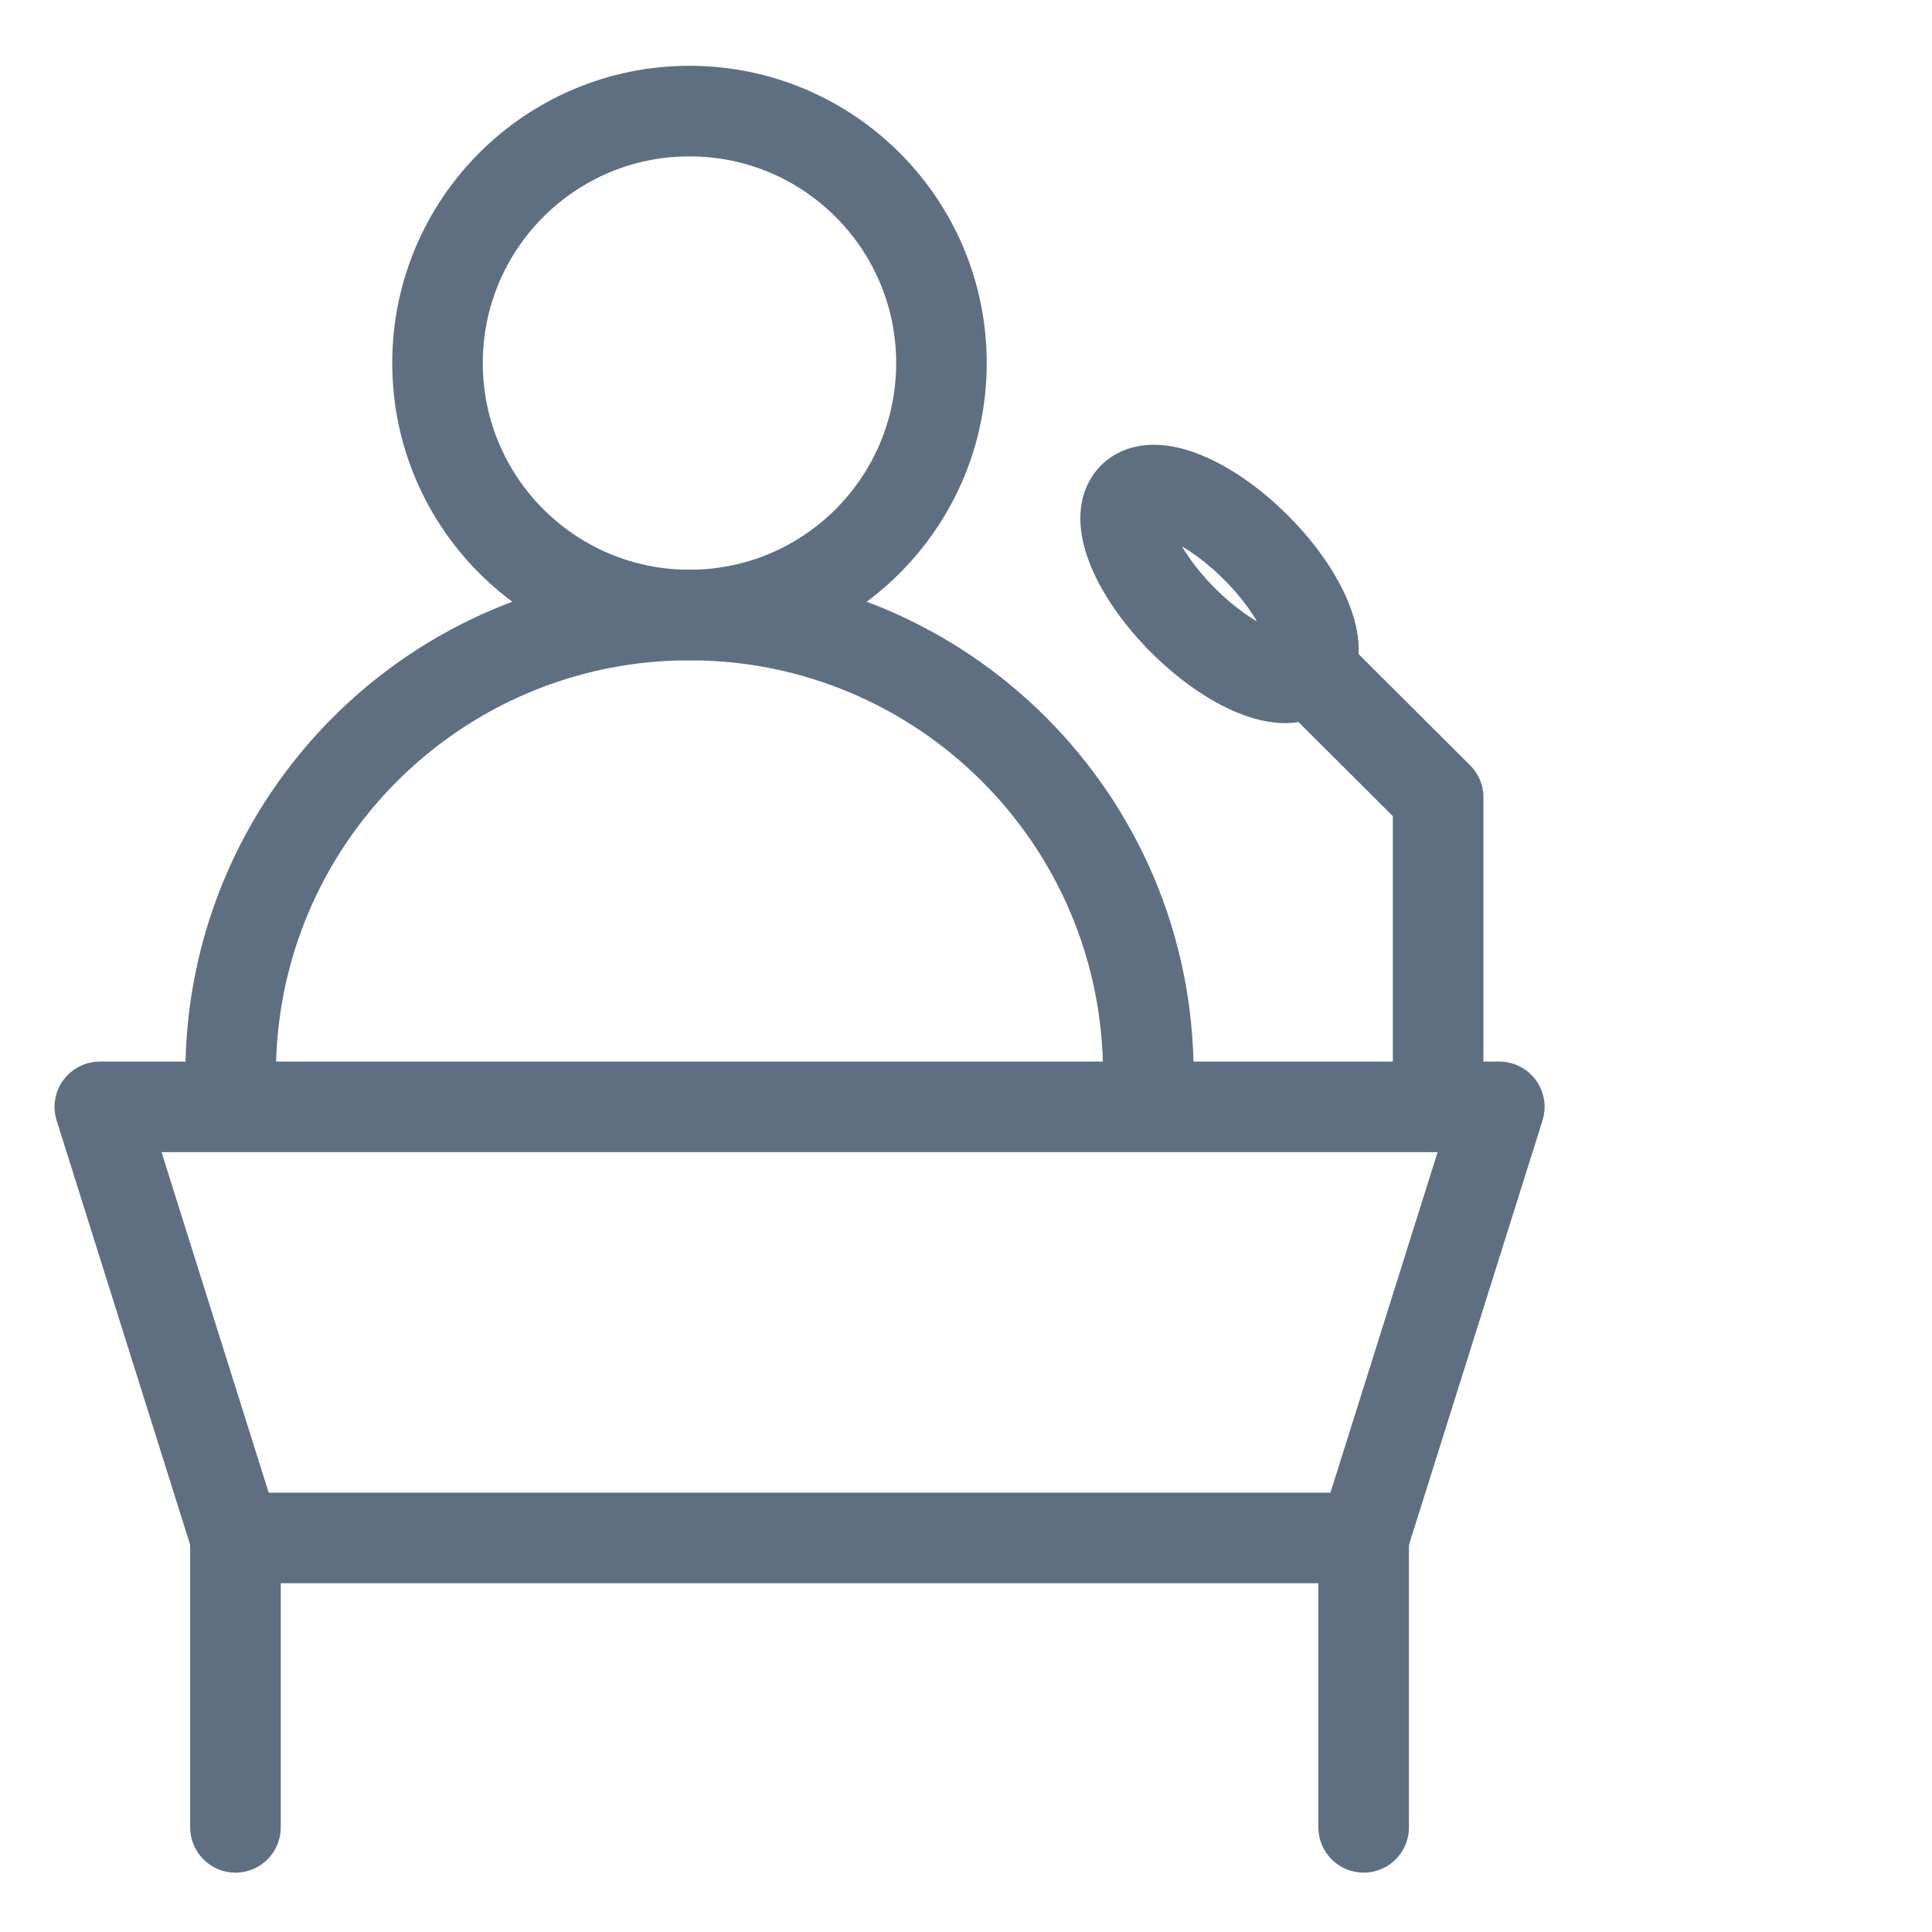 <?xml version="1.0" encoding="UTF-8"?><svg id="Layer_1" xmlns="http://www.w3.org/2000/svg" viewBox="0 0 48 48"><defs><style>.cls-1,.cls-2{fill:none;}.cls-2{stroke:#5e6f82;stroke-linecap:round;stroke-linejoin:round;stroke-width:2.25px;}</style></defs><polygon class="cls-2" points="33.88 38.21 5.85 38.21 2.48 27.5 37.25 27.5 33.88 38.21"/><line class="cls-2" x1="5.85" y1="38.21" x2="5.85" y2="45.4"/><line class="cls-2" x1="33.88" y1="38.21" x2="33.88" y2="45.4"/><path class="cls-2" d="M28.53,26.68c0-6.3-5.1-11.4-11.4-11.4s-11.4,5.1-11.4,11.4"/><circle class="cls-2" cx="17.13" cy="9.02" r="6.26"/><polyline class="cls-2" points="35.73 27.5 35.73 19.81 32.63 16.72"/><ellipse class="cls-2" cx="30.3" cy="14.5" rx="1.28" ry="3.04" transform="translate(-1.38 25.68) rotate(-45)"/><rect class="cls-1" y="0" width="48" height="48"/></svg>
